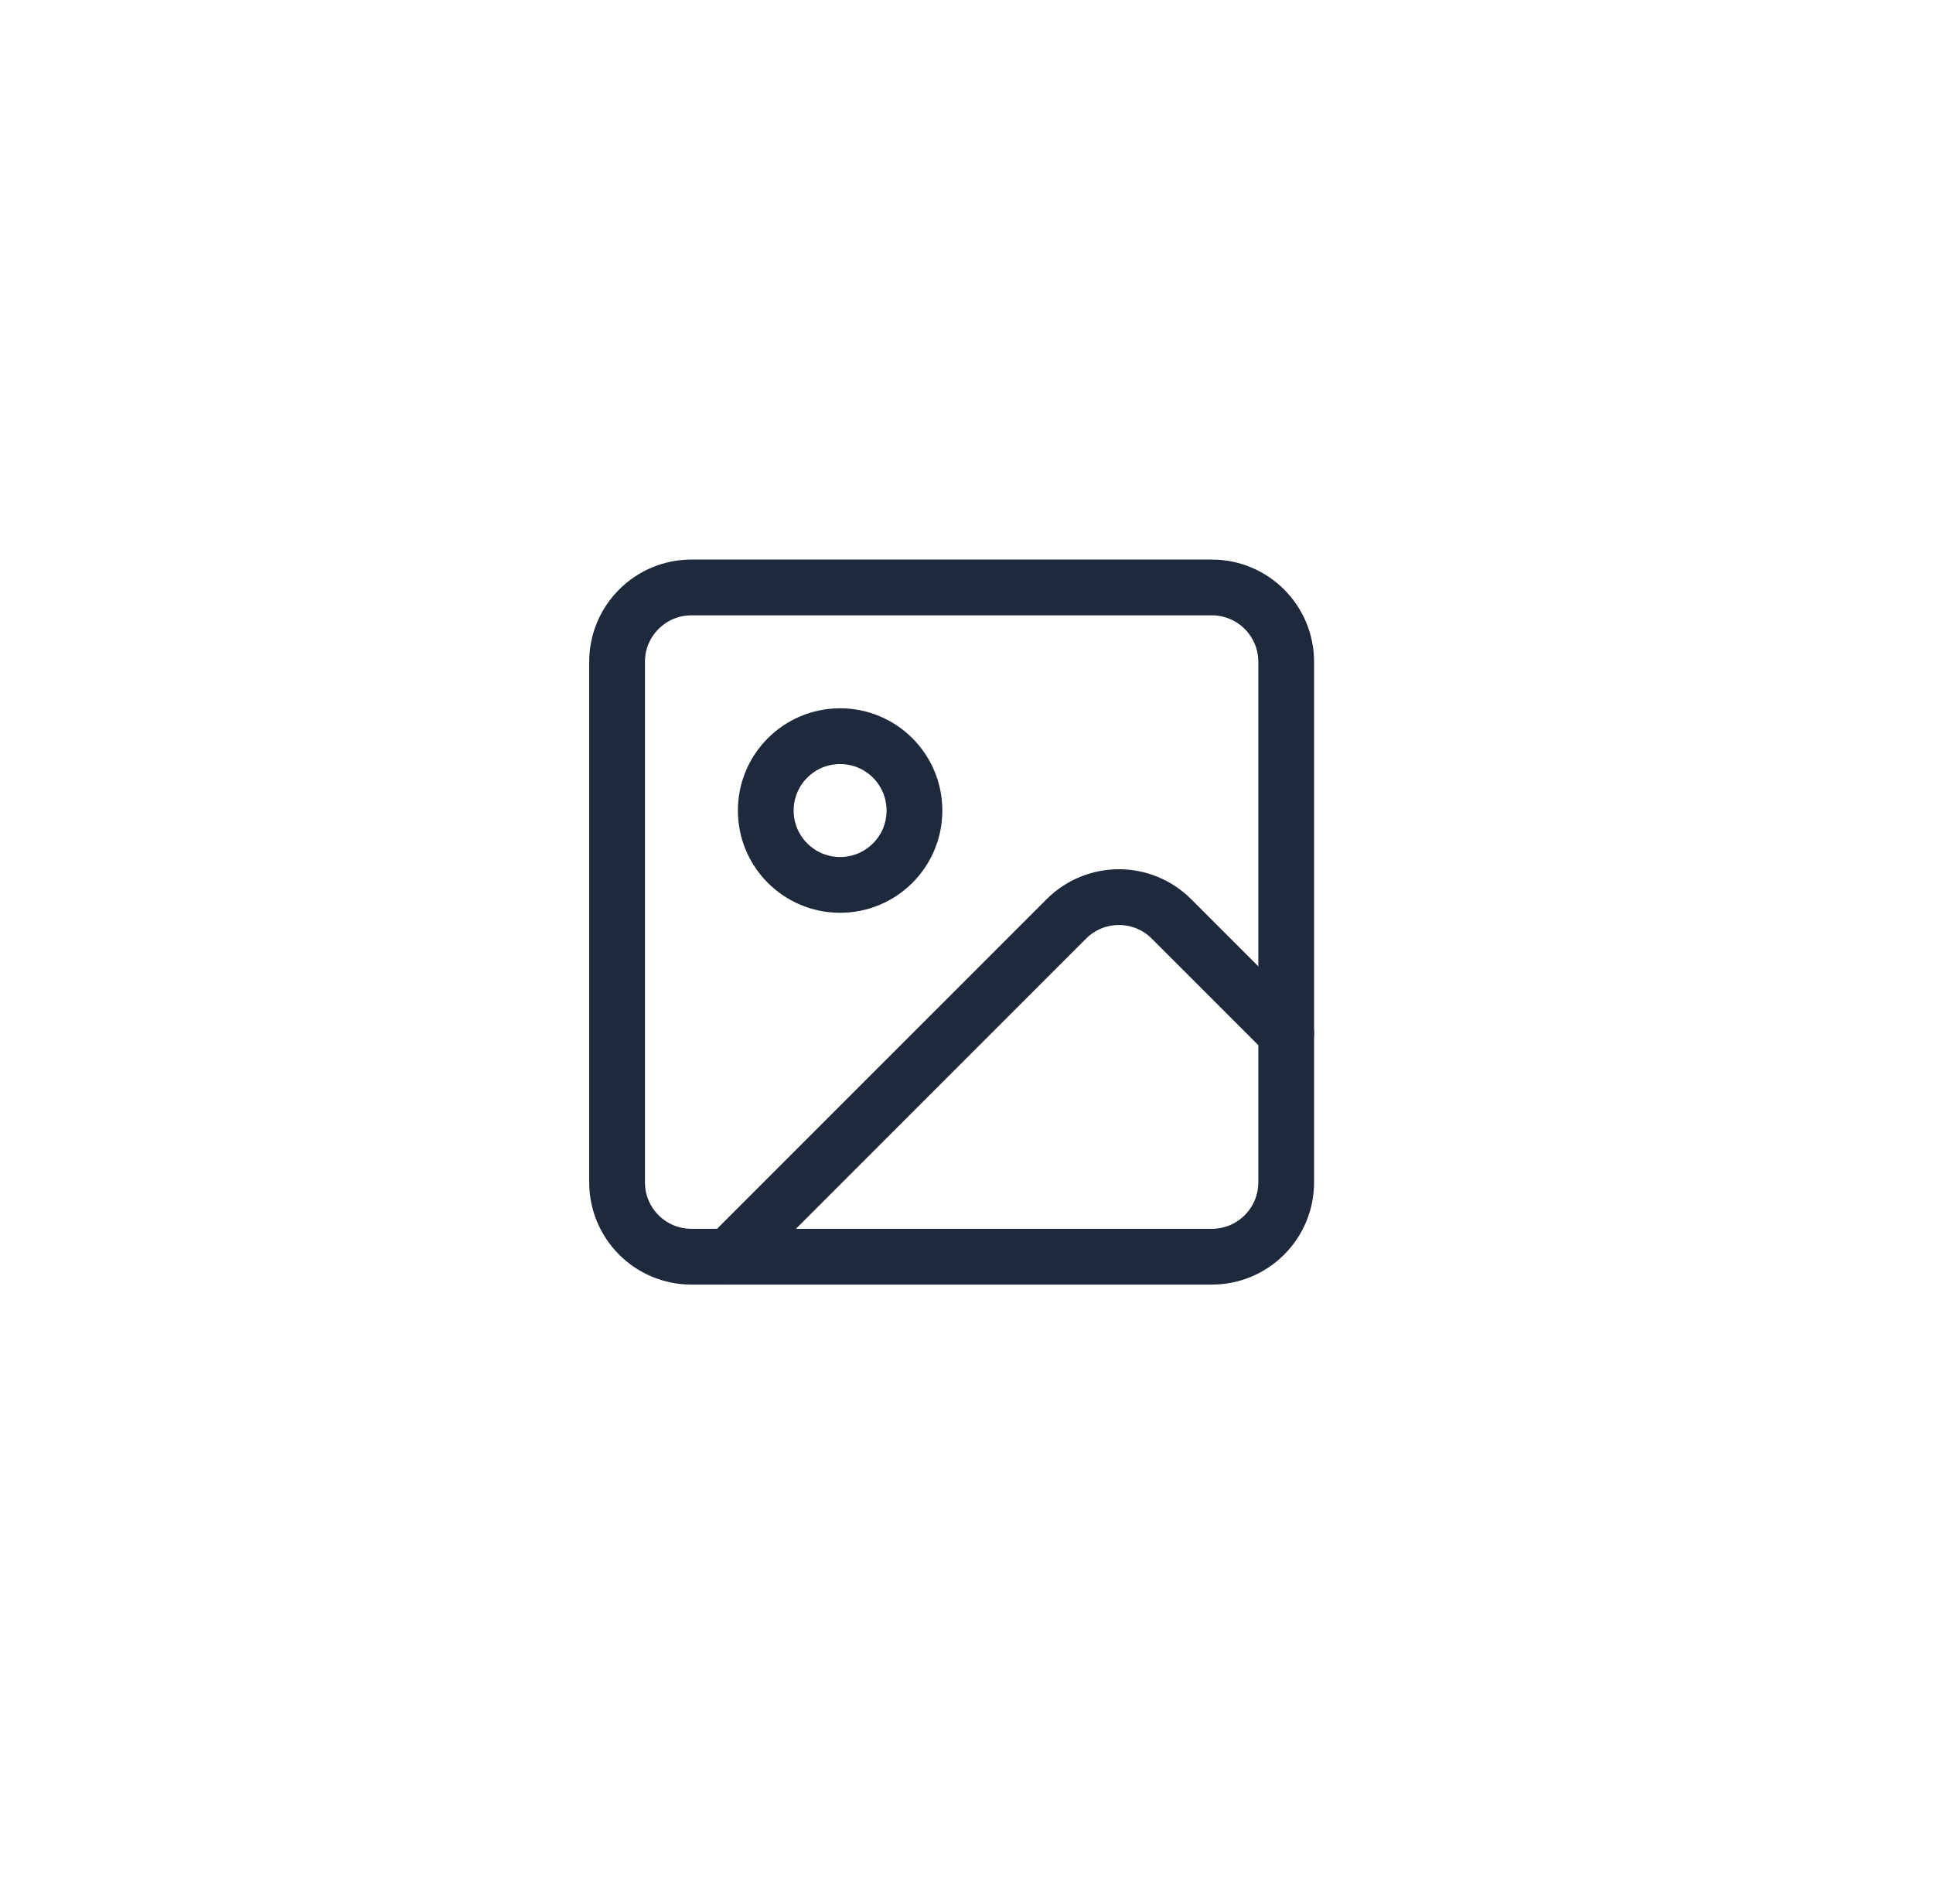 <svg width="65" height="64" viewBox="0 0 65 64" fill="none" xmlns="http://www.w3.org/2000/svg">
<path d="M40.75 19.75H23.25C21.869 19.75 20.75 20.869 20.75 22.25V39.75C20.75 41.131 21.869 42.25 23.25 42.25H40.75C42.131 42.25 43.25 41.131 43.25 39.75V22.25C43.25 20.869 42.131 19.75 40.75 19.75Z" stroke="#1E293B" stroke-width="1.875" stroke-linecap="round" stroke-linejoin="round"/>
<path d="M28.25 29.75C29.631 29.75 30.75 28.631 30.75 27.25C30.75 25.869 29.631 24.75 28.25 24.75C26.869 24.75 25.75 25.869 25.75 27.25C25.75 28.631 26.869 29.75 28.25 29.75Z" stroke="#1E293B" stroke-width="1.875" stroke-linecap="round" stroke-linejoin="round"/>
<path d="M43.25 34.75L39.392 30.893C38.924 30.424 38.288 30.161 37.625 30.161C36.962 30.161 36.326 30.424 35.858 30.893L24.5 42.25" stroke="#1E293B" stroke-width="1.875" stroke-linecap="round" stroke-linejoin="round"/>
</svg>
